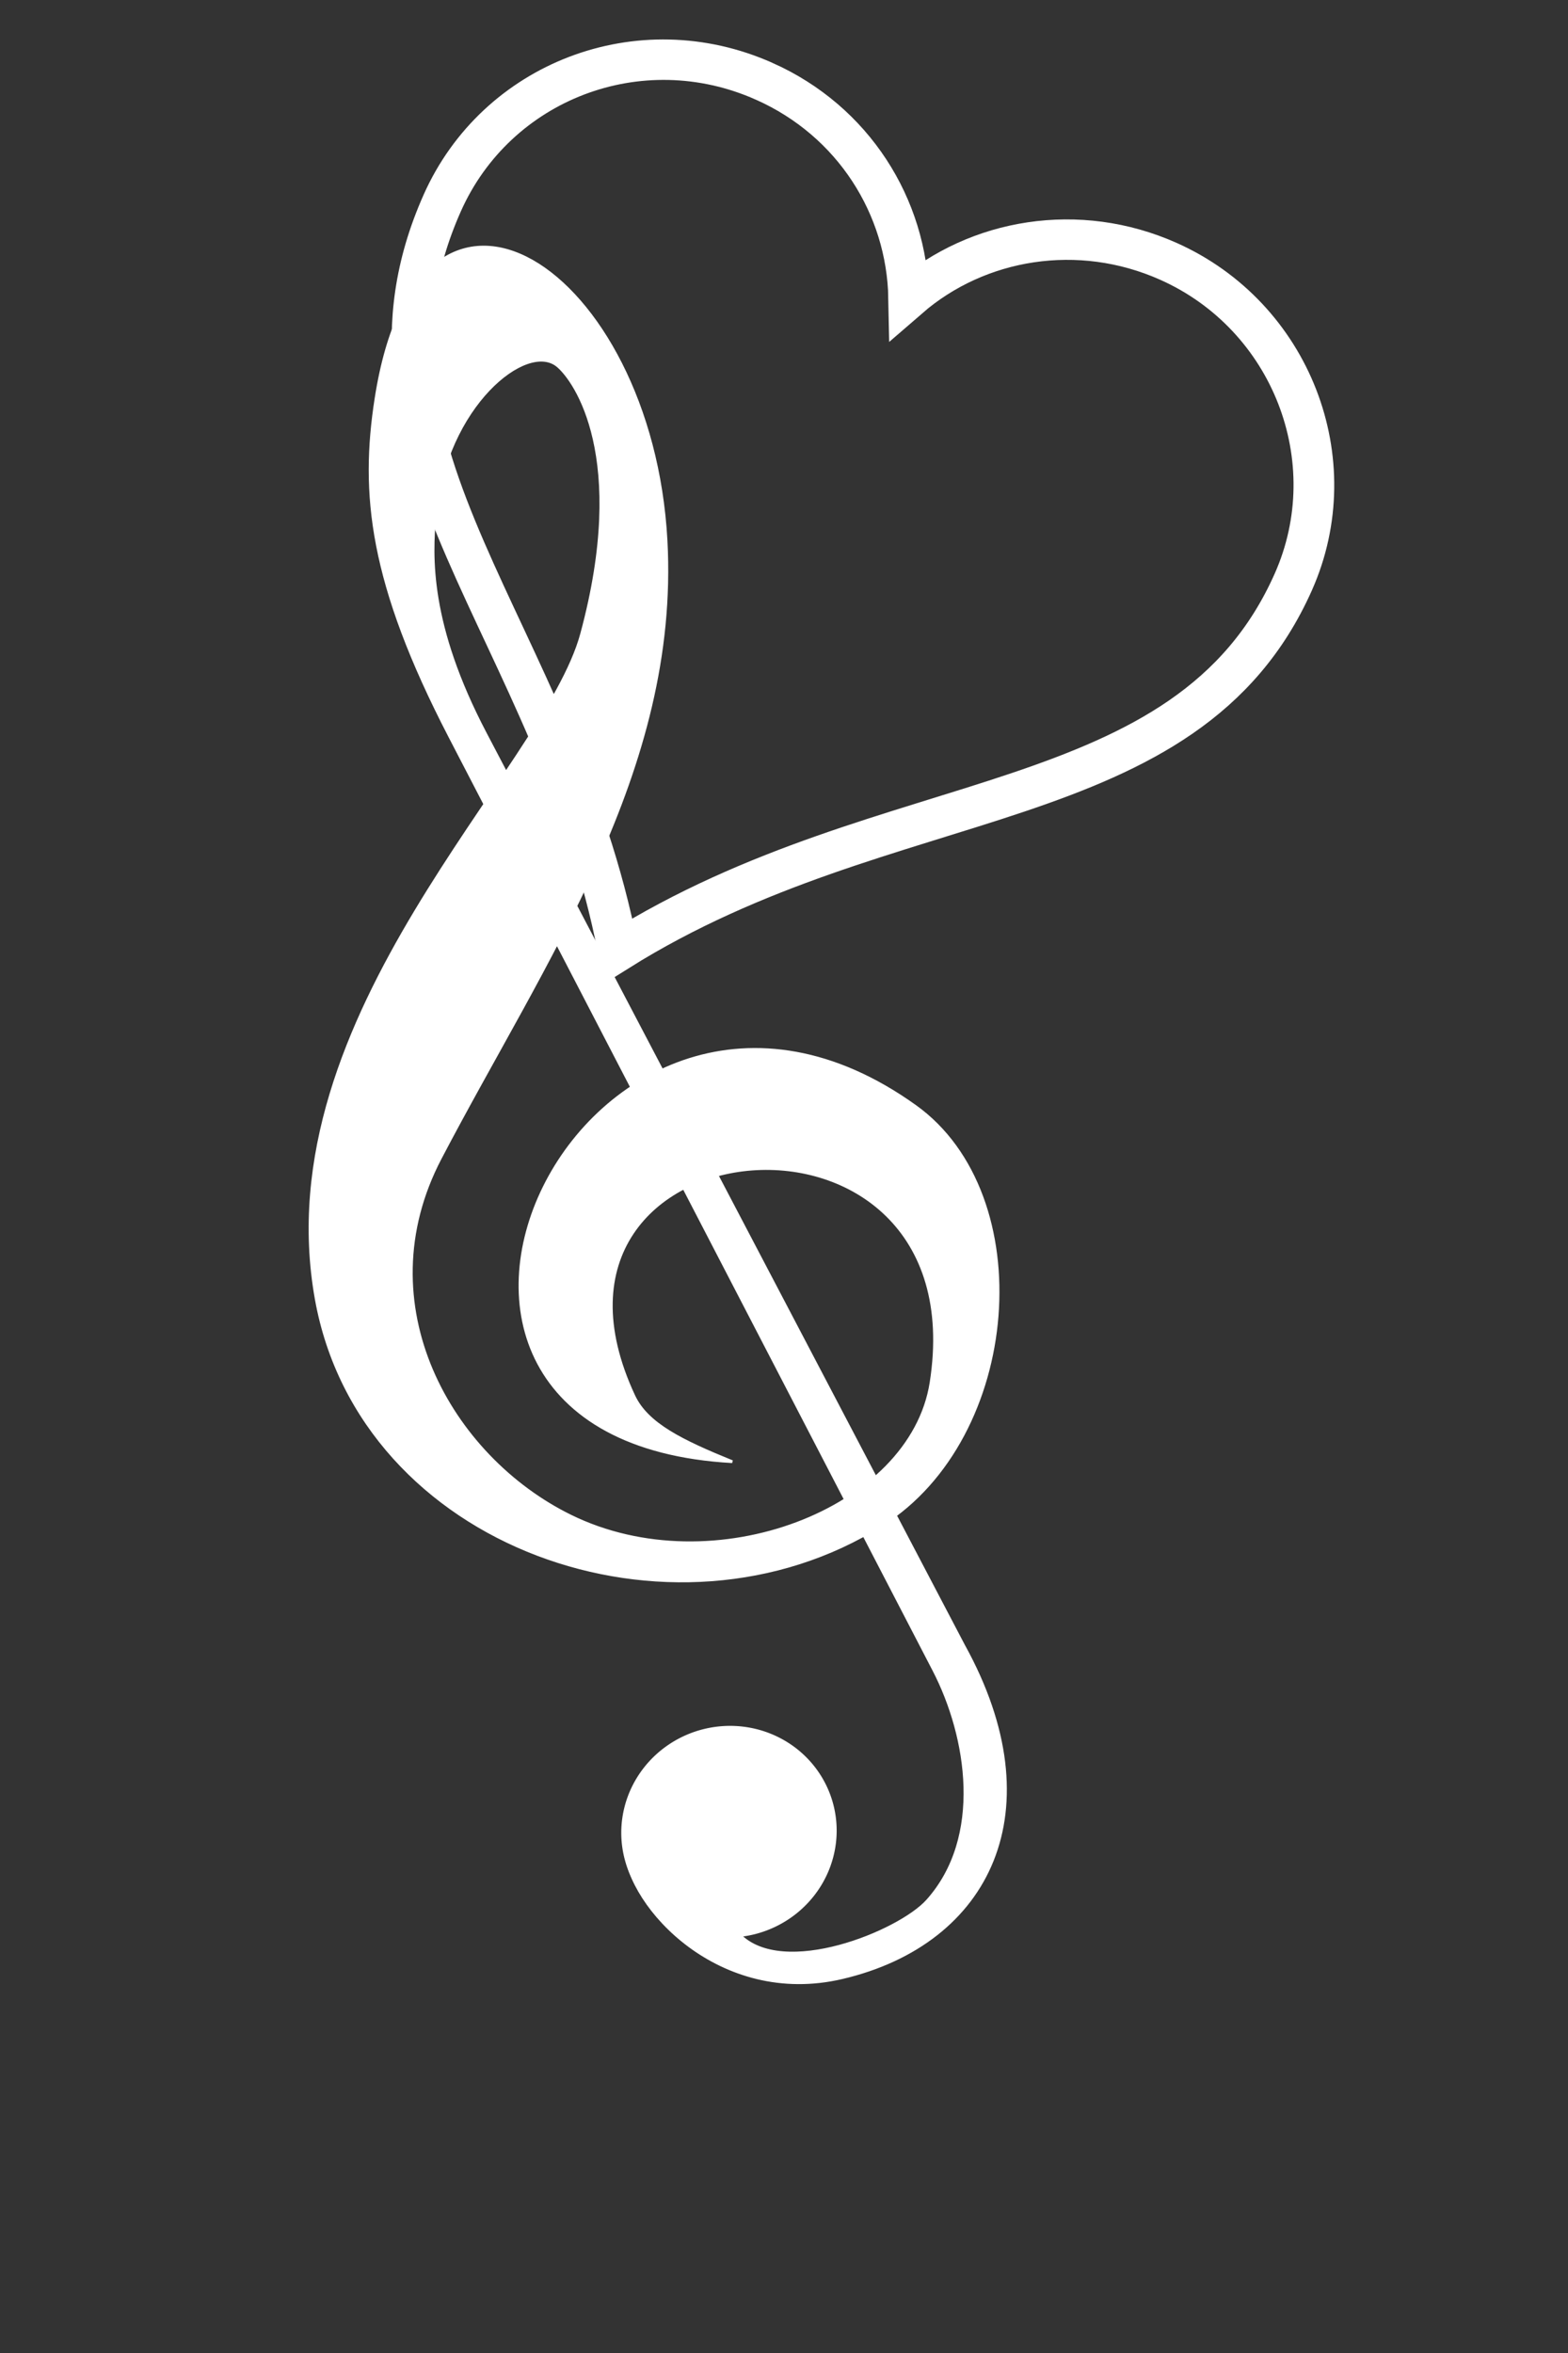 <svg width="150" height="225" xmlns="http://www.w3.org/2000/svg">
 <rect width="100%" height="100%" fill="#333333" stroke="none"/>
 <!-- Created with Method Draw - http://github.com/duopixel/Method-Draw/ -->

 <g>
  <title>background</title>
  <rect x="-1" y="-1" width="152" height="227" id="canvas_background" fill="none"/>
  <g id="canvasGrid" display="none">
   <rect id="svg_1" width="580" height="400" x="1" y="1" stroke-width="0" fill="url(#gridpattern)"/>
  </g>
 </g>
 <g>
  <title>Layer 1</title>
  <g id="svg_47" transform="rotate(-15 58.884,107.437) " stroke="null">
   <g id="svg_42" transform="matrix(2.73,0,0,2.629,-89.715,-50.574) " stroke="null">
    <path id="svg_44" d="m48.18,85.667c-0.392,2.092 1.791,6.436 6.182,6.578c5.308,0.172 8.7,-3.889 7.12,-10.516l-7.924,-36.569c-0.943,-4.353 -0.235,-6.714 0.268,-8.122c1.344,-3.754 4.701,-5.303 5.518,-4.101c0.467,0.686 1.595,3.895 -1.617,9.642c-2.505,4.482 -14.159,10.359 -15.015,20.877c-0.74,9.146 8.834,15.901 17.098,13.246c5.486,-1.763 8.315,-10.09 4.919,-14.385c-8.962,-11.335 -23.334,6.012 -9.412,10.765c-1.514,-1.191 -2.546,-2.113 -2.738,-3.241c-1.871,-10.976 14.633,-8.078 10.186,2.335c-1.828,4.282 -9.214,5.11 -13.42,1.29c-3.523,-3.2 -5.087,-9.364 -1.166,-13.79c5.311,-5.994 11.58,-11.374 13.246,-19.579c1.969,-9.703 -4.46,-17.267 -8.525,-7.723c-1.364,3.202 -1.872,6.417 -0.566,12.578l7.918,37.348c0.567,2.674 0.187,6.353 -2.308,8.044c-1.236,0.838 -5.611,1.414 -6.681,-0.585" stroke-miterlimit="4" stroke-width="0.1" fill-rule="nonzero" fill="#ffffff" stroke="#ffffff"/>
    <path d="m48.119,85.981a-3.732,-3.797 0 1 1 7.465,0.14a-3.732,-3.797 0 1 1 -7.465,-0.14z" id="svg_43" stroke-miterlimit="4" stroke-width="0.092" fill="#ffffff" stroke="#ffffff"/>
   </g>
  </g>
  <g transform="rotate(24 77.065,53.106) " stroke="null" id="svg_53">
   <g stroke="#000" stroke-width="20" fill="none" id="svg_51" transform="matrix(0.195,0,0,0.193,-530.796,-879.065) ">
    <path fill="none" stroke="#ffffff" d="m3004.122,4623.665c-67,0 -120,54 -120,120c0,135 136,170 228,303c88,-132 229,-173 229,-303c0,-66 -54,-120 -120,-120c-48,0 -90,28 -109,69c-19,-41 -60,-69 -108,-69z" id="svg_52"/>
   </g>
  </g>
 </g>
</svg>